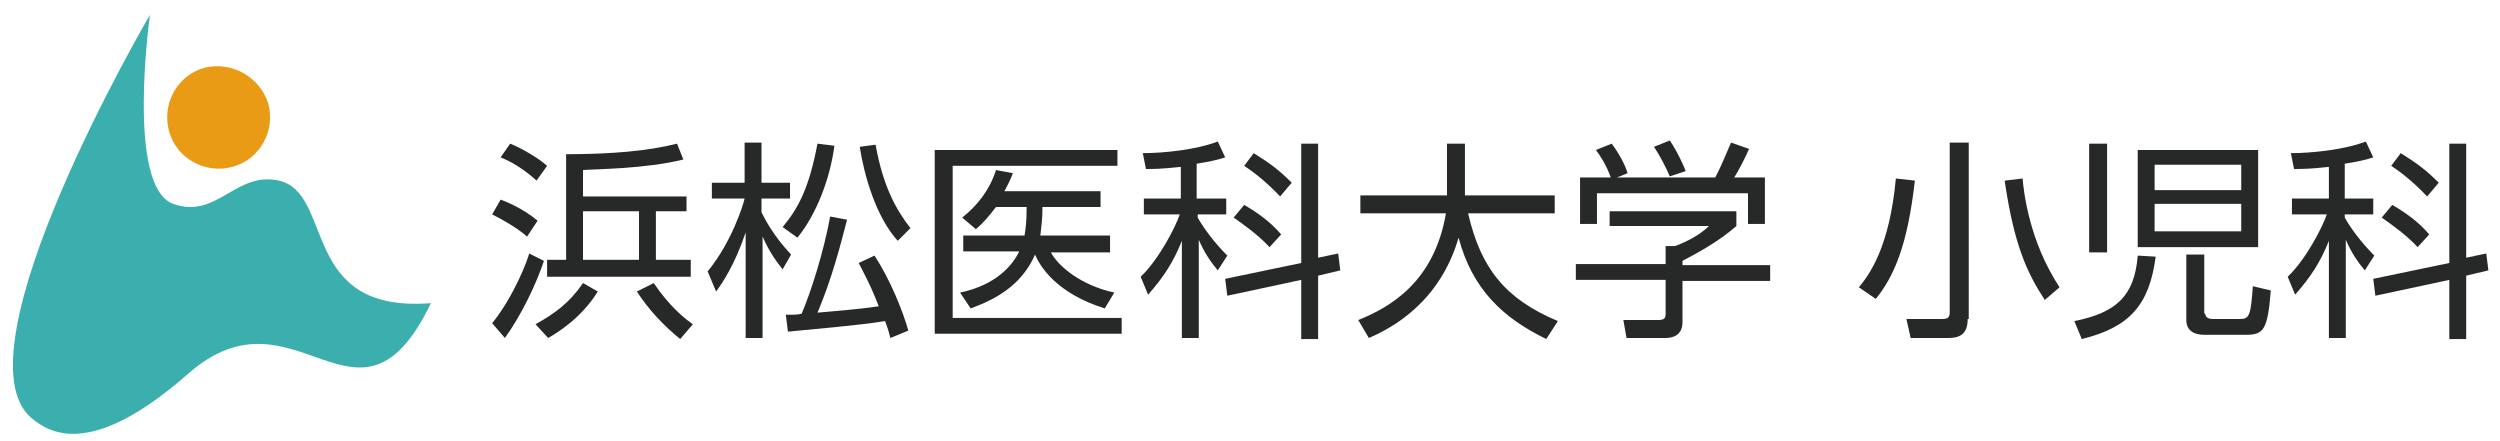 <?xml version="1.0" encoding="utf-8"?>
<!-- Generator: Adobe Illustrator 24.1.3, SVG Export Plug-In . SVG Version: 6.00 Build 0)  -->
<svg version="1.0" id="レイヤー_1" xmlns="http://www.w3.org/2000/svg" xmlns:xlink="http://www.w3.org/1999/xlink" x="0px"
	 y="0px" viewBox="0 0 236.7 41.8" style="enable-background:new 0 0 236.7 41.8;" xml:space="preserve">
<style type="text/css">
	.st0{fill:#3AAFAD;}
	.st1{fill:#EA9B15;}
	.st2{fill:#272828;}
</style>
<g>
	<g>
		<path class="st0" d="M14.2,1.4c0,0-18.7,31.9-11.2,38.2c1.9,1.6,5.9,3.6,14.8-4.2c10.2-9,16.1,7.6,23-6.7
			c-12.5,1-9.1-10.4-14.4-11.6c-4.1-0.9-5.9,3.7-10,2.2C11.9,17.7,14.2,1.4,14.2,1.4"/>
		<path class="st1" d="M25.4,9.8c0.7,2.6-0.8,5.3-3.4,6c-2.6,0.7-5.3-0.8-6-3.4c-0.7-2.6,0.8-5.3,3.4-6C22,5.8,24.6,7.3,25.4,9.8"/>
	</g>
	<g>
		<path class="st2" d="M46.6,30.6c2.1-2.6,3.4-6.1,3.5-6.6l1.4,0.7c-0.7,2.1-2.1,5.1-3.7,7.3L46.6,30.6z M49.9,22.4
			c-0.9-0.8-2.3-1.6-3.3-2.1l0.8-1.4c0.3,0.1,2.1,0.8,3.5,2L49.9,22.4z M50.8,17.1c-1.2-1.1-2.4-1.8-3.4-2.2l0.9-1.3
			c1,0.4,2.6,1.3,3.5,2.1L50.8,17.1z M50.7,30.7c1.8-1,3.2-2,4.5-3.9l1.4,0.8c-1.6,2.6-4,4-4.7,4.4L50.7,30.7z M65,20h-2.9v4.6h3.3
			v1.6H51.8v-1.6h1.8v-10c4.2,0,7.8-0.3,10.5-1l0.6,1.5c-3.6,0.9-8.3,0.9-9.5,1v2.5H65V20z M60.5,20h-5.3v4.6h5.3V20z M61.9,26.8
			c0.8,1.2,2.1,2.8,3.7,3.9l-1.2,1.4c-1.6-1.3-3-2.8-4.1-4.5L61.9,26.8z"/>
		<path class="st2" d="M74.1,25.5c-0.4-0.5-1.2-1.5-1.9-3.1V32h-1.6V22c-1,3-2.2,4.8-2.8,5.6l-0.8-1.9c2.3-2.8,3.4-6.4,3.5-6.9h-3.1
			v-1.5h3.1v-3.8h1.6v3.8h2.7v1.5h-2.7v1.3c0.3,0.6,1.1,2.2,2.8,4L74.1,25.5z M74.1,21.5c1.5-1.8,2.5-3.7,3.3-7.9l1.6,0.2
			c-0.4,3.1-1.7,6.5-3.5,8.7L74.1,21.5z M82.8,24.2c1.5,2.3,2.7,5.3,3.2,7.1L84.3,32c-0.1-0.4-0.2-0.8-0.5-1.6
			c-2.4,0.4-7.2,0.8-9.2,1l-0.2-1.6c0.9,0,1.1,0,1.5-0.1c0.9-2.1,2.1-5.9,2.7-9.2l1.6,0.3c-0.6,2.3-1.4,5.5-2.8,8.8
			c2.2-0.2,3.7-0.3,5.8-0.6c-0.8-2.1-1.6-3.5-1.9-4.1L82.8,24.2z M82.9,13.7c0.7,3.9,1.9,6.1,3.3,7.9L85,22.8
			c-2.1-2.3-3.2-6.3-3.6-8.9L82.9,13.7z"/>
		<path class="st2" d="M105.8,14.2v1.5H90.2v14.4h16v1.5H88.5V14.2H105.8z M105.1,22.4v1.5h-5.6c0.7,1.3,2.8,3.1,6,3.8l-0.9,1.5
			c-4.5-1.4-6.1-3.9-6.6-5.1c-1.3,3-3.9,4.3-6.1,5.1l-1-1.5c1-0.2,4.2-1,5.6-3.9h-5.3v-1.5H97c0.1-0.6,0.2-1.2,0.2-2.7h-2.9
			c-0.7,0.9-1.1,1.4-1.9,2.1l-1.3-1.1c1.4-1.1,2.6-2.6,3.2-4.5l1.6,0.3c-0.3,0.8-0.5,1.1-0.8,1.7h9.1v1.5h-5.5
			c0,1.2-0.1,1.8-0.2,2.7H105.1z"/>
		<path class="st2" d="M113.4,18.8h2.7v1.5h-2.7v0.3c0.5,0.9,1.5,2.3,2.8,3.6l-0.9,1.4c-0.5-0.6-1.2-1.5-1.8-2.9V32h-1.6v-9.2
			c-0.8,2-1.7,3.4-3.2,5.1l-0.7-1.7c1.7-1.6,3.3-4.7,3.7-5.9h-3.4v-1.5h3.5v-3c-1.8,0.2-2.6,0.2-3.3,0.2l-0.3-1.5
			c1.9,0,5-0.3,7.1-1.1l0.7,1.5c-0.6,0.2-1.4,0.4-2.7,0.6V18.8z M126.7,24l0.2,1.6l-2.1,0.5v6h-1.6v-5.6l-7,1.5l-0.2-1.6l7.2-1.5
			V13.6h1.6v10.8L126.7,24z M120.2,23.4c-1-1.1-2.4-2.1-3.4-2.8l1-1.2c1.2,0.7,2.5,1.6,3.5,2.8L120.2,23.4z M121.2,18.6
			c-1.5-1.6-2.8-2.5-3.4-2.9l0.9-1.2c1.6,1,2.4,1.6,3.6,2.8L121.2,18.6z"/>
		<path class="st2" d="M136.9,13.6h1.8v4.9h8.5v1.7H139c1.2,5.2,3.5,8.1,8.5,10.2l-1.1,1.7c-4.1-2-7-4.7-8.3-9.6
			c-1.8,6.2-6.4,8.6-8.5,9.5l-1-1.7c3-1.2,7.2-3.6,8.3-10.1h-8.1v-1.7h8.2V13.6z"/>
		<path class="st2" d="M164.4,21.4c-1.6,1.4-3.4,2.4-5.1,3.3v0.4h8.3v1.5h-8.3v3.9c0,1.3-1,1.5-1.6,1.5H154l-0.3-1.7l3.3,0
			c0.6,0,0.7-0.2,0.7-0.6v-3.2h-8.5v-1.5h8.5v-1.7h0.9c0.5-0.2,2.1-0.8,3.2-1.9h-9.4V20h12V21.4z M162.4,16.8
			c0.6-1.1,1.3-2.9,1.5-3.3l1.7,0.6c-0.4,0.9-0.9,1.9-1.4,2.7h2.9v4.4h-1.6v-2.9h-14.3v2.9h-1.6v-4.4h2.9c-0.4-1.2-1.1-2.2-1.4-2.6
			l1.5-0.6c0.8,1.1,1.3,2.1,1.5,2.8l-1,0.4H162.4z M158.1,16.7c-0.4-0.9-0.9-1.9-1.5-2.8l1.5-0.6c0.8,1.2,1.4,2.6,1.5,2.9
			L158.1,16.7z"/>
		<path class="st2" d="M176,27.2c1-1.2,2.9-3.8,3.5-10.3l1.8,0.2c-0.7,6.2-2,9.1-3.7,11.2L176,27.2z M186.3,30.2
			c0,1.3-0.6,1.8-1.8,1.8h-3.6l-0.4-1.8l3.4,0c0.6,0,0.7-0.2,0.7-0.7v-16h1.8V30.2z M191.5,16.9c0.1,1.2,0.6,5.9,3.5,10.3l-1.4,1.2
			c-1.7-2.6-2.9-5.2-3.8-11.3L191.5,16.9z"/>
		<path class="st2" d="M196.4,30.4c4-0.8,5.7-2.4,6-6.2l1.7,0.1c-0.6,4.6-2.5,6.7-7,7.8L196.4,30.4z M197.8,23.9V13.6h1.7v10.3
			H197.8z M213.8,14.2v9.2h-11.4v-9.2H213.8z M212.2,15.6H204V18h8.2V15.6z M212.2,19.3H204v2.6h8.2V19.3z M208.8,29.7
			c0,0.5,0.6,0.5,0.7,0.5h2.6c0.9,0,1-0.4,1.2-3.1l1.7,0.4c-0.3,3.8-0.7,4.2-2.4,4.2h-3.8c-0.4,0-1.8,0-1.8-1.4v-6.2h1.7V29.7z"/>
		<path class="st2" d="M222,18.8h2.7v1.5H222v0.3c0.5,0.9,1.5,2.3,2.8,3.6l-0.9,1.4c-0.5-0.6-1.2-1.5-1.8-2.9V32h-1.6v-9.2
			c-0.8,2-1.7,3.4-3.2,5.1l-0.7-1.7c1.7-1.6,3.3-4.7,3.7-5.9H217v-1.5h3.5v-3c-1.8,0.2-2.6,0.2-3.3,0.2l-0.3-1.5
			c1.9,0,5-0.3,7.1-1.1l0.7,1.5c-0.6,0.2-1.4,0.4-2.7,0.6V18.8z M235.4,24l0.2,1.6l-2.1,0.5v6h-1.6v-5.6l-7,1.5l-0.2-1.6l7.2-1.5
			V13.6h1.6v10.8L235.4,24z M228.9,23.4c-1-1.1-2.4-2.1-3.4-2.8l1-1.2c1.2,0.7,2.5,1.6,3.5,2.8L228.9,23.4z M229.8,18.6
			c-1.5-1.6-2.8-2.5-3.4-2.9l0.9-1.2c1.6,1,2.4,1.6,3.6,2.8L229.8,18.6z"/>
	</g>
</g>
</svg>
